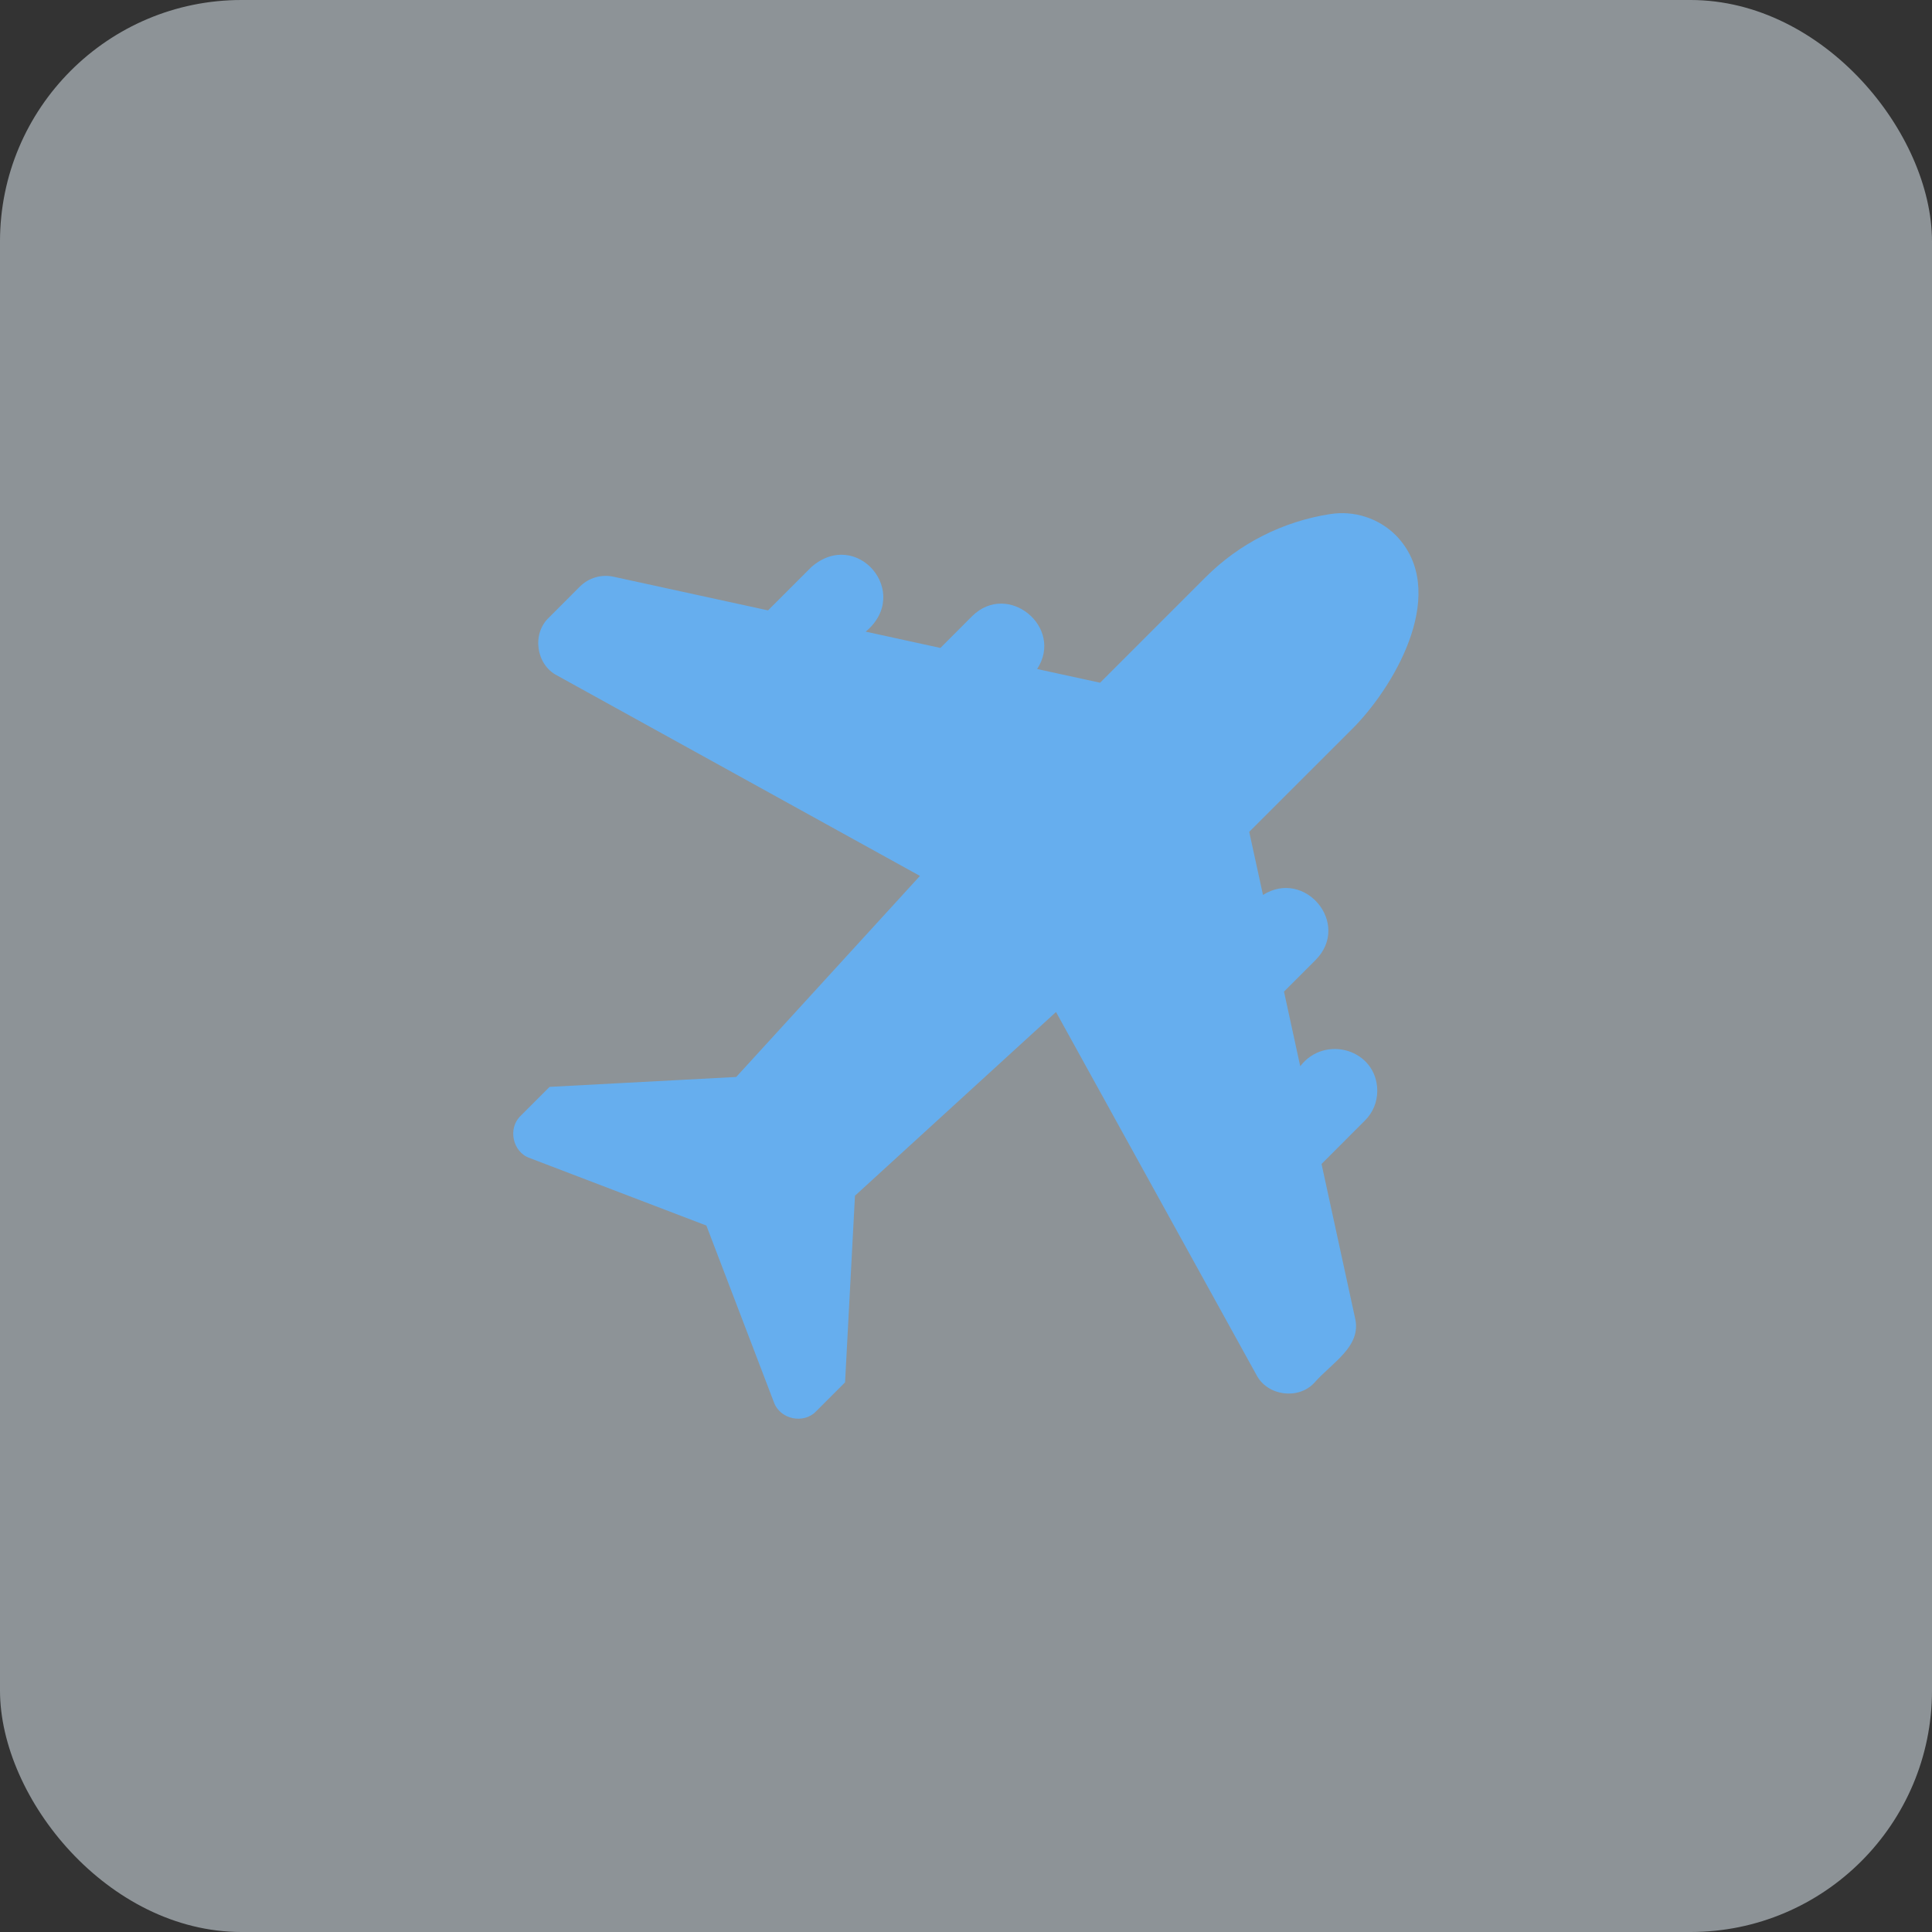 <svg width="32" height="32" viewBox="0 0 32 32" fill="none" xmlns="http://www.w3.org/2000/svg">
<rect x="0" y="0" width="32" height="32" fill="#333333" stroke="none"/>
<rect width="32" height="32" rx="4" fill="#E9F4FD" fill-opacity="0.5"/>
<path d="M22.435 12.035C23.152 11.293 23.993 9.771 23.126 8.873C22.985 8.73 22.812 8.624 22.622 8.562C22.431 8.499 22.229 8.484 22.031 8.515C21.248 8.636 20.524 9.003 19.965 9.564L18.221 11.308L17.178 11.081C17.628 10.391 16.697 9.62 16.103 10.204L15.576 10.732L14.339 10.462C15.11 9.818 14.192 8.737 13.44 9.391L12.721 10.11L10.161 9.552C10.062 9.531 9.959 9.534 9.862 9.563C9.765 9.591 9.677 9.644 9.605 9.715L9.09 10.231C8.807 10.498 8.878 11.008 9.225 11.187L15.237 14.508L12.194 17.838L9.103 18.002L8.624 18.481C8.406 18.687 8.49 19.084 8.774 19.181L11.7 20.299L12.818 23.225C12.917 23.508 13.312 23.594 13.519 23.374L13.997 22.896L14.161 19.805L17.491 16.762L20.81 22.772C20.989 23.119 21.498 23.19 21.766 22.907C22.055 22.574 22.555 22.305 22.445 21.836L21.889 19.279L22.608 18.559C22.74 18.428 22.812 18.253 22.812 18.067C22.809 17.385 21.945 17.127 21.536 17.66L21.267 16.424L21.795 15.896C22.378 15.3 21.616 14.384 20.919 14.823L20.691 13.778L22.435 12.035Z" fill="#66AEEE"/>
</svg>
